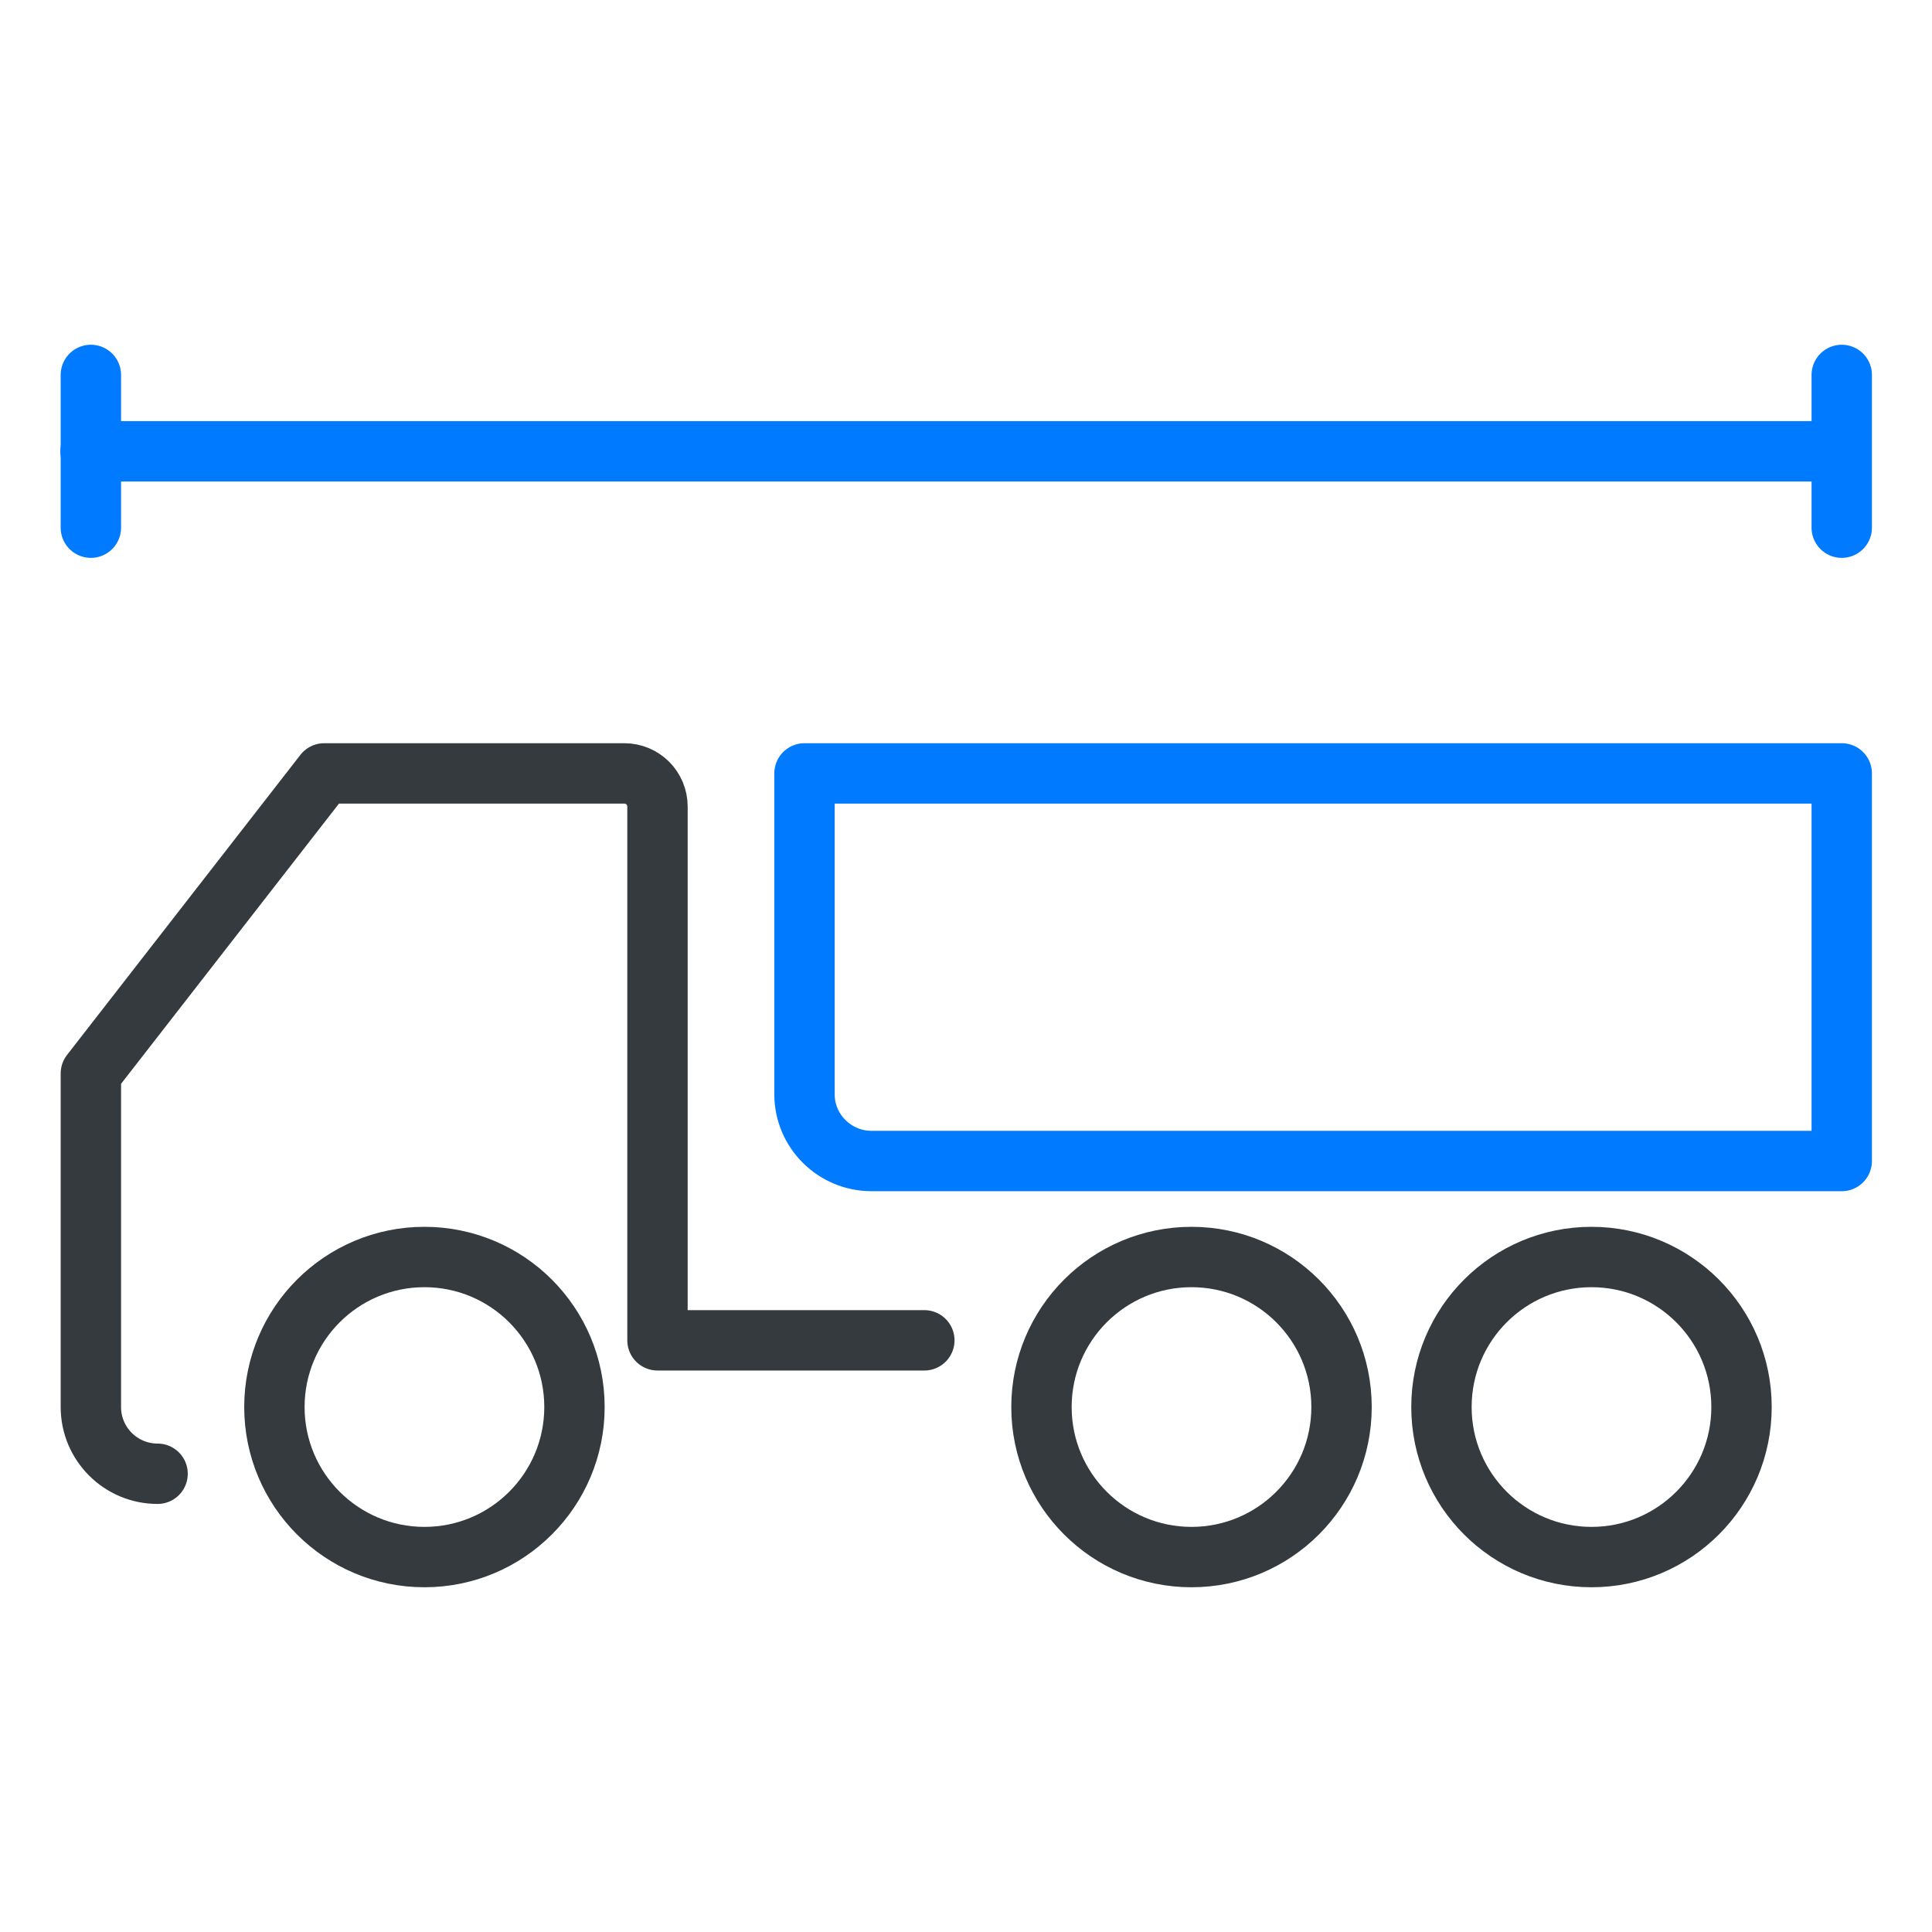 <?xml version="1.0" encoding="UTF-8"?>
<svg id="Layer_1" xmlns="http://www.w3.org/2000/svg" viewBox="0 0 64 64">
  <defs>
    <style>
      .cls-1 {
        stroke: #007aff;
      }

      .cls-1, .cls-2 {
        fill: none;
        stroke-linecap: round;
        stroke-linejoin: round;
        stroke-width: 2px;
      }

      .cls-2 {
        stroke: #343a3e;
      }
    </style>
  </defs>
  <g>
    <path class="cls-2" d="M5.22,48.82h0c-1.22,0-2.21-.99-2.21-2.21v-11.05l7.73-9.94h9.94c.61,0,1.1.49,1.1,1.1v17.68h8.84"/>
    <path class="cls-1" d="M61.01,25.62v12.84H28.87c-1.22,0-2.22-.99-2.22-2.21v-10.63h34.35Z"/>
    <circle class="cls-2" cx="14.06" cy="46.61" r="4.97"/>
    <circle class="cls-2" cx="39.47" cy="46.61" r="4.97"/>
    <circle class="cls-2" cx="52.72" cy="46.61" r="4.97"/>
  </g>
  <g>
    <line class="cls-1" x1="3.01" y1="12.42" x2="3.01" y2="17.48"/>
    <line class="cls-1" x1="61.01" y1="12.42" x2="61.01" y2="17.48"/>
    <line class="cls-1" x1="60.84" y1="14.95" x2="3" y2="14.95"/>
  </g>
</svg>